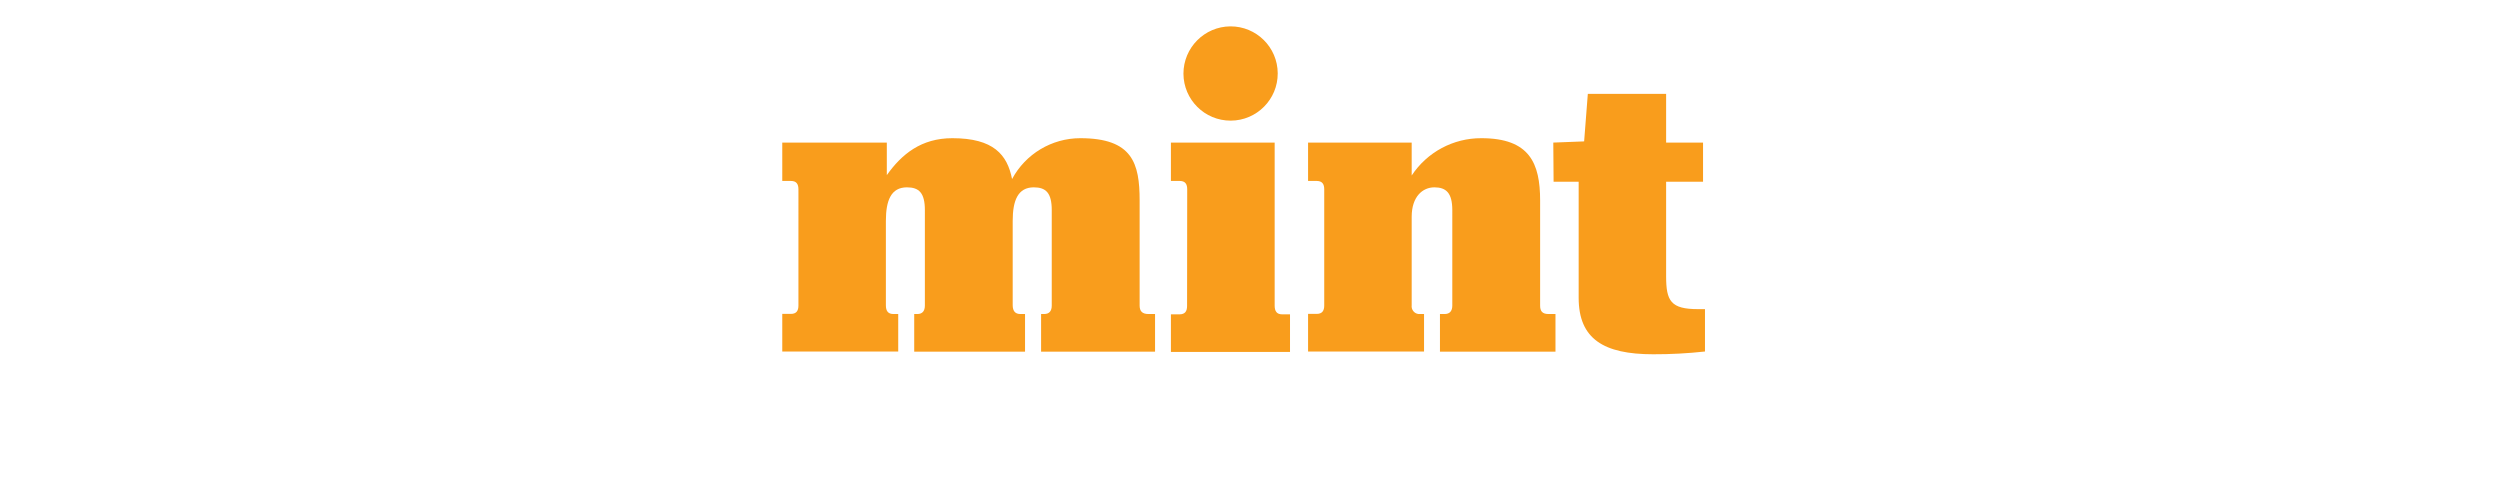 <?xml version="1.0" encoding="iso-8859-1"?>
<!-- Generator: Adobe Illustrator 16.0.0, SVG Export Plug-In . SVG Version: 6.00 Build 0)  -->
<!DOCTYPE svg PUBLIC "-//W3C//DTD SVG 1.1//EN" "http://www.w3.org/Graphics/SVG/1.1/DTD/svg11.dtd">
<svg version="1.1" id="Layer_1" xmlns="http://www.w3.org/2000/svg" xmlns:xlink="http://www.w3.org/1999/xlink" x="0px" y="0px"
	 width="300px" height="60px" viewBox="0 0 300 60" style="enable-background:new 0 0 300 60;" xml:space="preserve">
<g>
	<g id="Layer_2">
		<g>
			<g id="Layer_1-2_8_">
				<path style="fill:#F99D1C;" d="M147.647,3.164c3.124-0.012,5.667,2.51,5.68,5.634c0.012,3.124-2.511,5.667-5.635,5.679
					c-3.124,0.013-5.666-2.51-5.679-5.634C142.014,5.724,144.529,3.188,147.647,3.164"/>
				<path style="fill:#F99D1C;" d="M107.787,42.181H93.872v-4.513h1.03c0.677,0,0.91-0.384,0.91-1.008V22.721
					c0-0.632-0.233-1.008-0.91-1.008h-1.03V17.11h12.546v3.904c1.791-2.52,4.13-4.431,7.861-4.431c4.942,0,6.598,1.979,7.169,4.904
					c1.616-3.017,4.761-4.9,8.184-4.904c6.267,0,7.124,3.009,7.124,7.478v12.614c0,0.625,0.278,1.008,1.053,1.008h0.798v4.514
					h-13.676v-4.514h0.369c0.632,0,0.91-0.383,0.91-1.008V25.211c0-2.069-0.708-2.73-2.151-2.73c-1.911,0-2.535,1.58-2.535,4.017
					V36.63c0,0.67,0.285,1.053,0.917,1.053h0.564v4.514h-13.299v-4.514h0.383c0.61,0,0.896-0.383,0.896-1.008V25.211
					c0-2.069-0.708-2.73-2.152-2.73c-1.91,0-2.527,1.58-2.527,4.017V36.63c0,0.67,0.241,1.053,0.91,1.053h0.571V42.181z"/>
				<path style="fill:#F99D1C;" d="M142.465,22.721c0-0.632-0.232-1.008-0.91-1.008h-1.045V17.11h12.449v19.557
					c0,0.67,0.24,1.054,0.909,1.054h0.933v4.513H140.51v-4.513h1.029c0.678,0,0.91-0.384,0.91-1.008L142.465,22.721z"/>
				<path style="fill:#F99D1C;" d="M170.884,42.181h-13.916v-4.513h1.03c0.67,0,0.91-0.384,0.91-1.008V22.721
					c0-0.632-0.24-1.008-0.91-1.008h-1.03V17.11h12.434v3.949c1.854-2.806,4.995-4.489,8.357-4.476c5.8,0,7.056,3.009,7.056,7.478
					v12.614c0,0.625,0.233,1.008,1,1.008h0.843v4.514h-13.863v-4.514h0.572c0.616,0,0.909-0.383,0.909-1.008V25.211
					c0-2.069-0.751-2.73-2.15-2.73s-2.724,1.099-2.724,3.535V36.63c-0.068,0.511,0.289,0.98,0.799,1.05
					c0.075,0.01,0.15,0.011,0.225,0.003h0.459V42.181L170.884,42.181z"/>
				<path style="fill:#F99D1C;" d="M186.395,17.11l3.701-0.143l0.443-5.702h9.396v5.845h4.43v4.701h-4.43v11.358
					c0,2.964,0.571,3.927,3.828,3.927h0.835v5.085c-2.065,0.227-4.143,0.337-6.221,0.331c-5.935,0-8.937-1.843-8.937-6.77V21.811
					h-3.009L186.395,17.11z"/>
			</g>
		</g>
	</g>
</g>
</svg>
